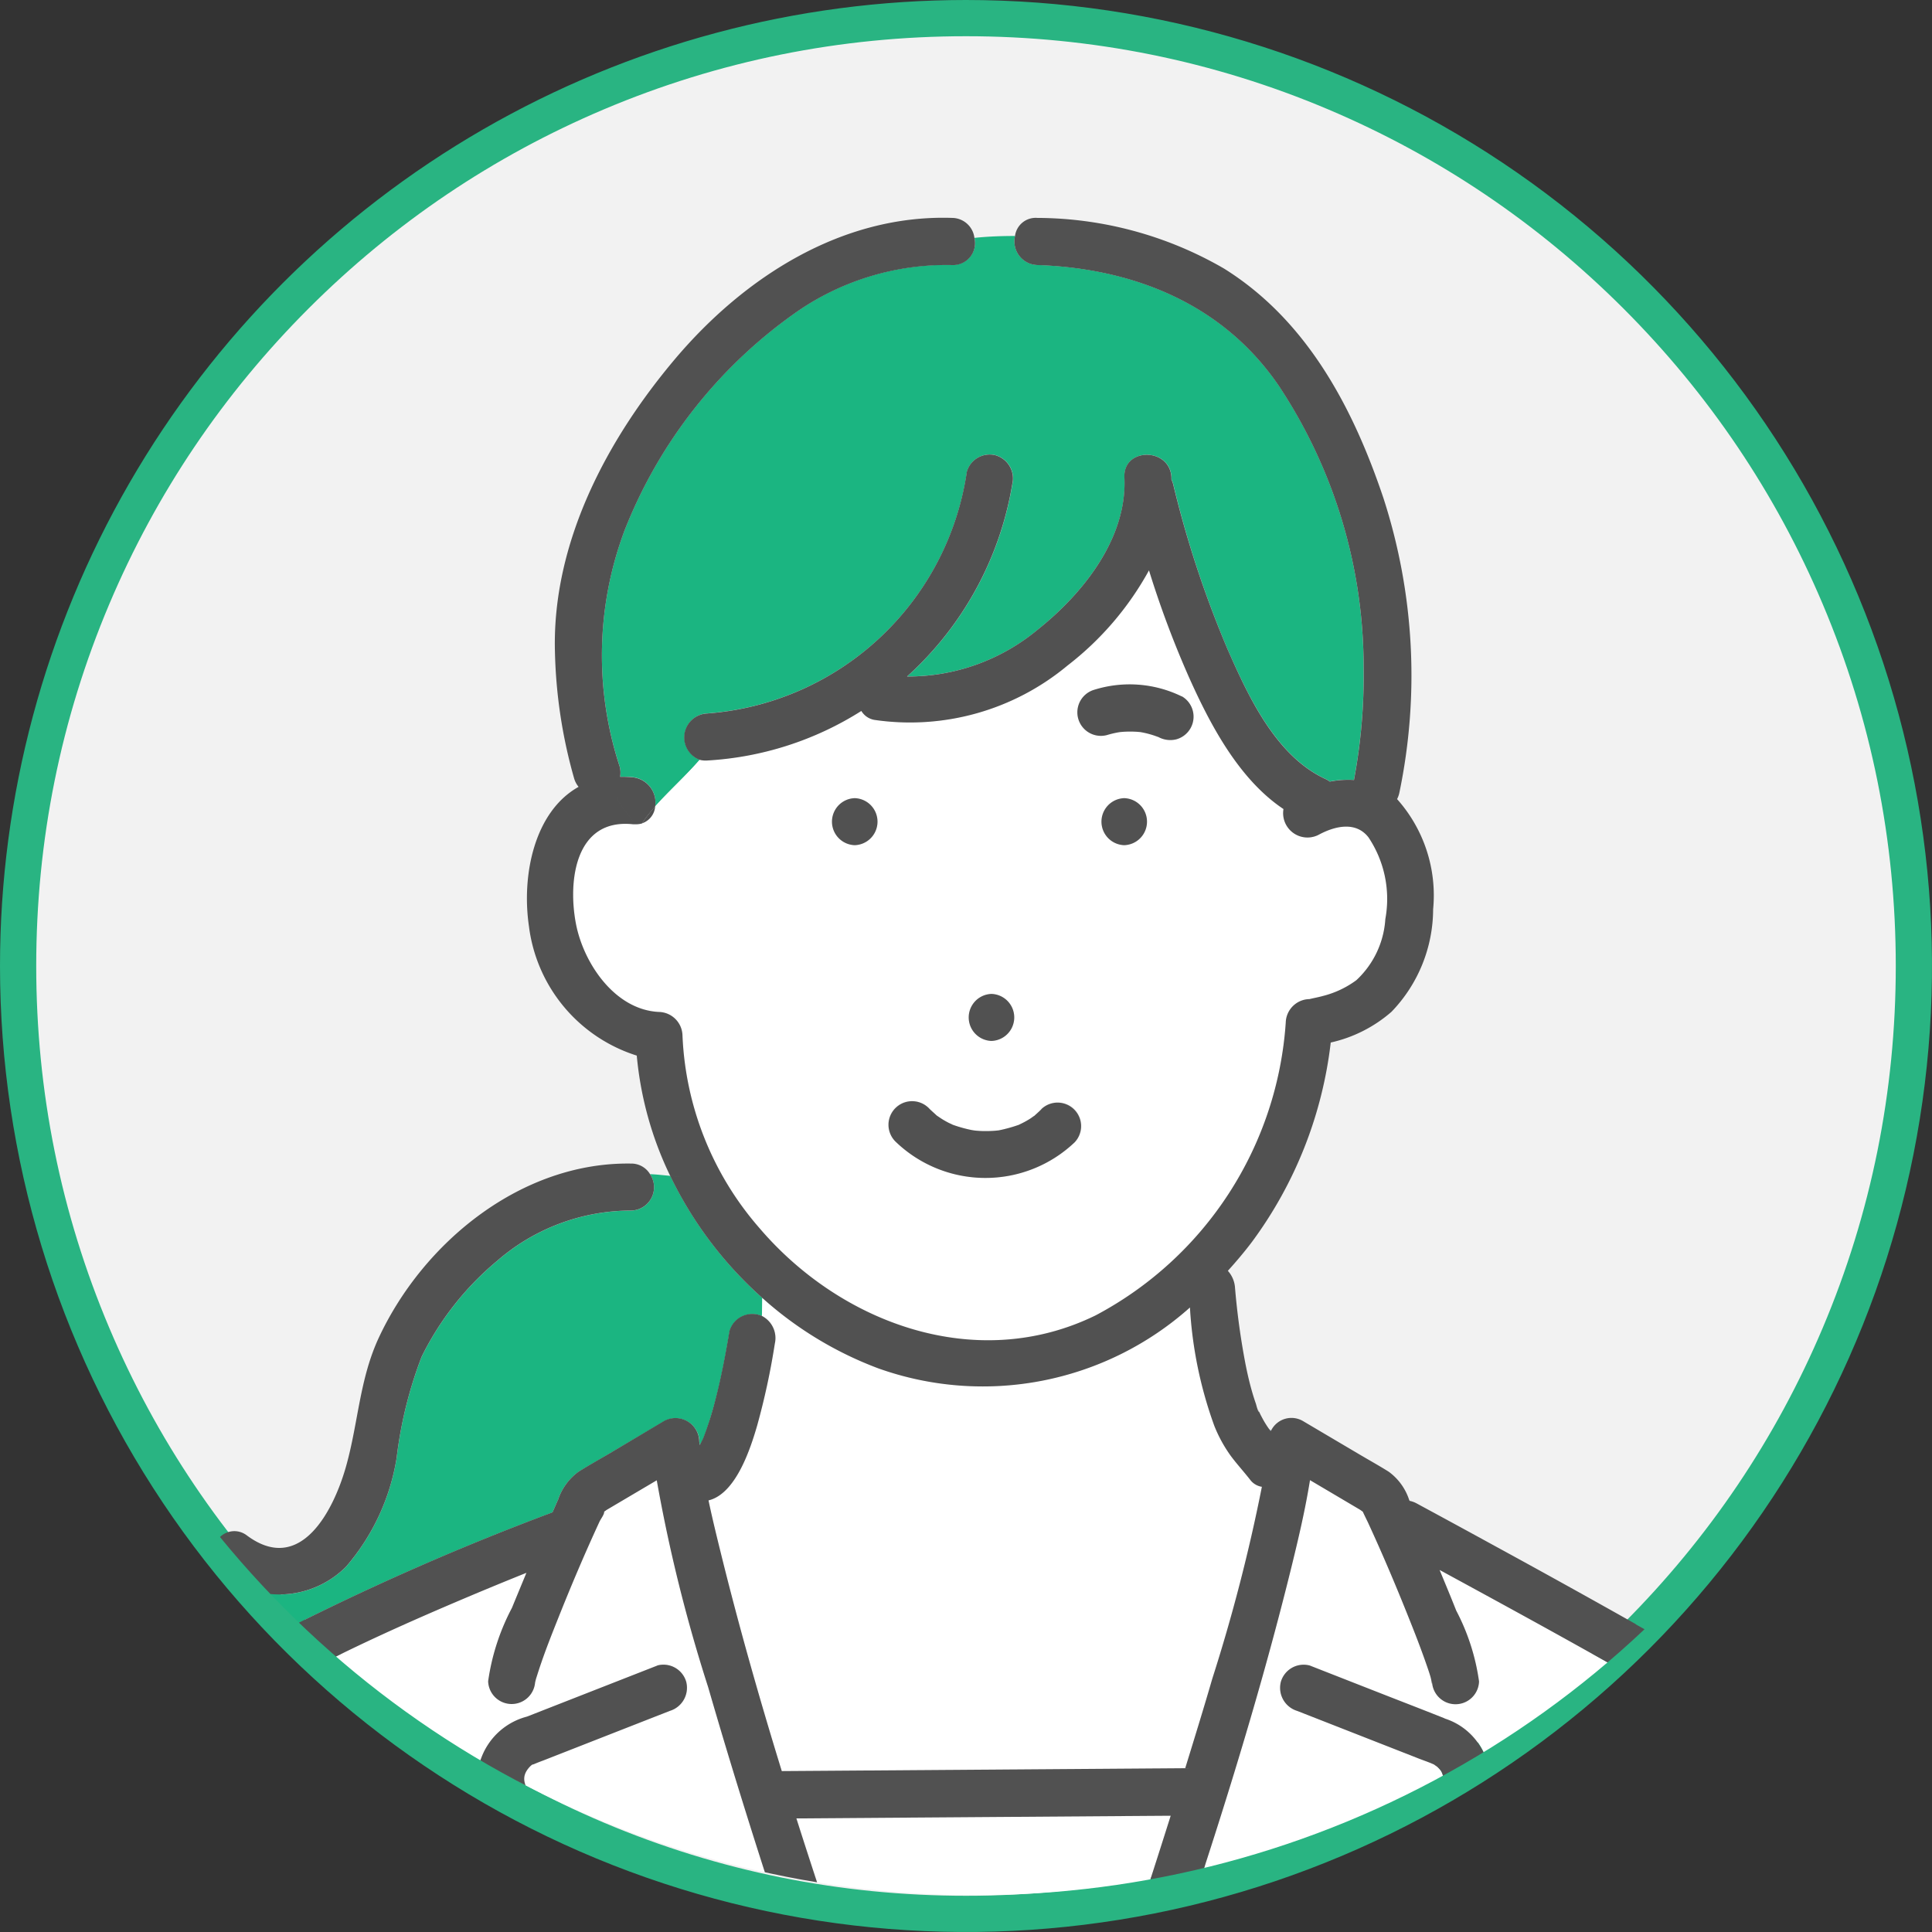<svg xmlns="http://www.w3.org/2000/svg" xmlns:xlink="http://www.w3.org/1999/xlink" width="80" height="80" viewBox="0 0 80 80">
  <rect x="0" y="0" width="80" height="80" fill="#333333" stroke="none"/>
  <defs>
    <clipPath id="clip-path">
      <path id="Union_44" data-name="Union 44" d="M40,0A40,40,0,1,1,0,40,40,40,0,0,1,40,0Z" transform="translate(773 10390)" fill="#f2f2f2" stroke="#29b482" stroke-width="1.5"/>
    </clipPath>
    <clipPath id="clip-path-2">
      <circle id="Ellipse_50826" data-name="Ellipse 50826" cx="40.381" cy="40.381" r="40.381" transform="translate(0)" fill="#fff" stroke="#707070" stroke-width="1"/>
    </clipPath>
  </defs>
  <g id="Group_83111" data-name="Group 83111" transform="translate(-230 -10995)">
    <g id="Mask_Group_78912" data-name="Mask Group 78912" transform="translate(-543 605)" clip-path="url(#clip-path)">
      <g id="Group_79563" data-name="Group 79563" transform="translate(773 10387.714)">
        <g id="Union_43" data-name="Union 43" transform="translate(0 2.286)" fill="#f2f2f2">
          <path d="M 40 79.25 C 34.701 79.25 29.561 78.212 24.722 76.166 C 20.049 74.189 15.851 71.359 12.246 67.754 C 8.641 64.149 5.811 59.951 3.834 55.278 C 1.788 50.439 0.75 45.299 0.75 40 C 0.75 34.701 1.788 29.561 3.834 24.722 C 5.811 20.049 8.641 15.851 12.246 12.246 C 15.851 8.641 20.049 5.811 24.722 3.834 C 29.561 1.788 34.701 0.75 40 0.75 C 45.299 0.75 50.439 1.788 55.278 3.834 C 59.951 5.811 64.149 8.641 67.754 12.246 C 71.359 15.851 74.189 20.049 76.166 24.722 C 78.212 29.561 79.25 34.701 79.25 40 C 79.25 45.299 78.212 50.439 76.166 55.278 C 74.189 59.951 71.359 64.149 67.754 67.754 C 64.149 71.359 59.951 74.189 55.278 76.166 C 50.439 78.212 45.299 79.25 40 79.25 Z" stroke="none"/>
          <path d="M 40 1.5 C 34.802 1.5 29.76 2.518 25.014 4.525 C 20.43 6.464 16.313 9.24 12.776 12.776 C 9.24 16.313 6.464 20.43 4.525 25.015 C 2.518 29.76 1.5 34.802 1.5 40 C 1.5 45.198 2.518 50.24 4.525 54.985 C 6.464 59.57 9.24 63.687 12.776 67.224 C 16.313 70.76 20.43 73.536 25.014 75.475 C 29.76 77.482 34.802 78.5 40 78.5 C 45.198 78.5 50.24 77.482 54.986 75.475 C 59.57 73.536 63.687 70.76 67.224 67.224 C 70.76 63.687 73.536 59.57 75.475 54.985 C 77.482 50.24 78.5 45.198 78.5 40 C 78.5 34.802 77.482 29.76 75.475 25.015 C 73.536 20.43 70.76 16.313 67.224 12.776 C 63.687 9.24 59.57 6.464 54.986 4.525 C 50.24 2.518 45.198 1.5 40 1.5 M 40 0 C 62.091 0 80 17.909 80 40 C 80 62.091 62.091 80 40 80 C 17.909 80 0 62.091 0 40 C 0 17.909 17.909 0 40 0 Z" stroke="none" fill="#29b482"/>
        </g>
        <g id="Mask_Group_78911" data-name="Mask Group 78911" transform="translate(0 0)" clip-path="url(#clip-path-2)">
          <g id="Group_79562" data-name="Group 79562" transform="translate(3.813 11.303)">
            <path id="Path_391810" data-name="Path 391810" d="M112.586,115.871a.222.222,0,0,1,.019.017l0,0c-.007,0-.008-.007-.016-.013" transform="translate(-63.863 -65.727)" fill="#63a8da"/>
            <path id="Path_391811" data-name="Path 391811" d="M58.264,118.347v.009a1.313,1.313,0,0,1,.406.1l-.2-.087a1.8,1.8,0,0,1-.206-.026" transform="translate(-33.05 -67.131)" fill="#63a8da"/>
            <path id="Path_391812" data-name="Path 391812" d="M112.659,115.952a.212.212,0,0,0,.038.042l.007-.015a.527.527,0,0,0-.074-.07l.03.042" transform="translate(-63.888 -65.748)" fill="#63a8da"/>
            <path id="Path_391813" data-name="Path 391813" d="M58.538,118.328l.019.006c-.259-.111-.085-.022-.019-.006" transform="translate(-33.138 -67.092)" fill="#63a8da"/>
            <path id="Path_391814" data-name="Path 391814" d="M124.966,130.727a9.252,9.252,0,0,0-2.15-1.475q-1.365-.782-2.739-1.548c-1.95-1.09-3.913-2.158-5.876-3.226.233.56.466,1.119.689,1.682a8.972,8.972,0,0,1,.946,2.936.974.974,0,0,1-1.947,0c0,.229-.01-.007-.064-.195s-.126-.393-.194-.587c-.215-.614-.452-1.22-.693-1.825-.538-1.35-1.1-2.689-1.715-4.008-.006-.014-.139-.287-.2-.415-.051-.036-.1-.073-.136-.094l-1.258-.743-.792-.468c-.191,1.192-.468,2.375-.754,3.54-1.41,5.738-3.218,11.4-5.117,16.992h5.825c.874-1.124,1.882-2.587,2.767-3.855q.735-1.053,1.464-2.11a12.286,12.286,0,0,0,1.274-1.87.68.68,0,0,0-.025-.636.816.816,0,0,0-.253-.245l-.038-.03c-.238-.109-.492-.192-.736-.288l-4.933-1.933a1,1,0,0,1-.68-1.2.982.982,0,0,1,1.2-.68l2.742,1.075c.949.372,1.9.738,2.848,1.116a2.674,2.674,0,0,1,1.593,3.729,20.2,20.2,0,0,1-1.41,2.088q-.837,1.212-1.681,2.419t-1.726,2.417h17.863c-.416-1.852-.823-3.706-1.414-5.512a12.893,12.893,0,0,0-2.679-5.056" transform="translate(-58.407 -68.5)" fill="#fff"/>
            <path id="Path_391815" data-name="Path 391815" d="M29.021,91.583c-.286-.027-.566-.061-.835-.07a.967.967,0,0,1-.791,1.508,8.473,8.473,0,0,0-5.54,2.083,12.156,12.156,0,0,0-3.127,3.97,17.368,17.368,0,0,0-1.033,4.179,9.109,9.109,0,0,1-2.1,4.517,3.911,3.911,0,0,1-5.091.38,1.019,1.019,0,0,1-.367-1.134,4.39,4.39,0,0,0-1.15.083,1.105,1.105,0,0,1-.013.377c0,.011,0,.022-.007.033,0,.046-.007.093-.007.139s0,.107.007.161l0,.009a2.46,2.46,0,0,0,.092.329l.008.023c.026.053.051.106.079.158a3.526,3.526,0,0,0,.19.312c.039.058.088.114.124.174l-.05-.082-.024-.039.024.039a1.087,1.087,0,0,0,.068.1,5.363,5.363,0,0,0,.593.588c.056.048.124.09.175.143l-.067-.069-.021-.021.021.021a.986.986,0,0,0,.1.087q.16.115.328.219a6.851,6.851,0,0,0,.725.388l.013.005q.1.038.193.071c.109.038.221.071.333.1.061.016.123.03.186.042l.036.006c.09.007.18.016.271.016a.925.925,0,0,1,.416.1l.3-.154a108.178,108.178,0,0,1,11.066-4.854c.078-.173.151-.349.23-.521a2.351,2.351,0,0,1,.846-1.159c.418-.265.853-.5,1.279-.756l2.265-1.339a.985.985,0,0,1,1.465.841c0,.051.014.106.019.158.046-.093.095-.186.139-.28l.007-.018c.024-.061.048-.122.071-.184.044-.119.085-.239.125-.36.111-.335.207-.675.3-1.017.245-.944.427-1.9.587-2.864a.985.985,0,0,1,1.2-.68.874.874,0,0,1,.143.05c.009-.261.014-.514.015-.753a16.127,16.127,0,0,1-3.81-5.052" transform="translate(-5.082 -51.91)" fill="#1bb581"/>
            <path id="Path_391816" data-name="Path 391816" d="M66.814,2.947a.979.979,0,0,1-.923-1.2c-.572,0-1.136.021-1.68.079a.908.908,0,0,1-.926,1.117A10.9,10.9,0,0,0,56.96,4.809a19.942,19.942,0,0,0-7.242,9.139,14.751,14.751,0,0,0-.207,9.735.954.954,0,0,1,.026.454,4.712,4.712,0,0,1,.534.021,1.054,1.054,0,0,1,.919,1.21c.576-.644,1.292-1.289,1.846-1.934a.993.993,0,0,1,.3-1.917A11.756,11.756,0,0,0,63.9,11.509a.982.982,0,0,1,1.2-.68,1,1,0,0,1,.68,1.2,13.773,13.773,0,0,1-4.355,7.957,8.389,8.389,0,0,0,5.4-1.932c1.879-1.5,3.716-3.786,3.6-6.309-.06-1.255,1.888-1.248,1.947,0,0,.029,0,.057,0,.085a1.058,1.058,0,0,1,.075.208A43.354,43.354,0,0,0,74.7,18.877c.859,1.947,2,4.4,4.041,5.351a1.036,1.036,0,0,1,.184.109,3.881,3.881,0,0,1,1-.068,23.316,23.316,0,0,0,.4-4.647A21.09,21.09,0,0,0,76.816,7.947c-2.314-3.384-6-4.861-10-5" transform="translate(-27.674 -0.993)" fill="#1bb581"/>
            <path id="Path_391817" data-name="Path 391817" d="M52.009,58.3a3.419,3.419,0,0,1,.211-.344.912.912,0,0,1-.3.033.7.7,0,0,1,.088.311" transform="translate(-29.452 -32.873)" fill="#63a8da"/>
            <path id="Path_391818" data-name="Path 391818" d="M78.962,44.789c-.537-.684-1.42-.448-2.068-.1a1.008,1.008,0,0,1-1.45-1.069c-1.854-1.239-3.043-3.515-3.915-5.462a40.71,40.71,0,0,1-1.654-4.42,12.669,12.669,0,0,1-3.363,3.937,10.188,10.188,0,0,1-8.01,2.249.787.787,0,0,1-.527-.368,13.325,13.325,0,0,1-6.4,2.053.993.993,0,0,1-.3-.031c-.554.644-1.27,1.289-1.846,1.934a.8.8,0,0,1-.547.7l-.3.033c-.025,0-.047,0-.073,0-2.382-.252-2.7,2.325-2.361,4.116.313,1.638,1.613,3.572,3.439,3.657a.994.994,0,0,1,.974.974,12.946,12.946,0,0,0,3.184,7.972c3.393,3.977,9.015,6.023,13.928,3.616a14.858,14.858,0,0,0,7.868-12.12,1,1,0,0,1,.974-.974c.012,0-.18.043.067-.014.166-.039.333-.07.5-.116a3.973,3.973,0,0,0,1.383-.654,3.776,3.776,0,0,0,1.2-2.532,4.585,4.585,0,0,0-.7-3.386M63.354,51.277a.974.974,0,0,1,0,1.947.974.974,0,0,1,0-1.947m-5.663-6.159a.974.974,0,0,1,0-1.947.974.974,0,0,1,0,1.947M66.8,57.424a5.361,5.361,0,0,1-7.424-.038.974.974,0,1,1,1.377-1.377c.1.1.215.194.319.3l0,0,.02.013c.044.029.086.06.13.088a3.871,3.871,0,0,0,.341.2c.058.029.122.053.178.086h0l.02.006a5.562,5.562,0,0,0,.764.212l.113.018.1.01q.179.014.358.015.2,0,.4-.015l.147-.015.065-.013a6.08,6.08,0,0,0,.72-.2l.039-.012.018-.009c.047-.022.093-.044.14-.067a3.858,3.858,0,0,0,.337-.192c.052-.034.1-.08.16-.109,0,0,0,0,0,0l.012-.013c.1-.087.192-.172.282-.265A.974.974,0,0,1,66.8,57.424M68.85,45.119a.974.974,0,0,1,0-1.947.974.974,0,0,1,0,1.947m2.742-4.825a.993.993,0,0,1-.582.447,1.038,1.038,0,0,1-.75-.1l-.01,0a3.841,3.841,0,0,0-.726-.2,4.3,4.3,0,0,0-.85,0,3.938,3.938,0,0,0-.528.121.974.974,0,0,1-.518-1.878,4.915,4.915,0,0,1,3.615.283.987.987,0,0,1,.349,1.332" transform="translate(-26.111 -19.138)" fill="#fff"/>
            <path id="Path_391819" data-name="Path 391819" d="M80.63,109.921a5.737,5.737,0,0,1-.706-1.281,17.22,17.22,0,0,1-1.007-4.894,12.884,12.884,0,0,1-12.908,2.519,15.139,15.139,0,0,1-4.8-2.917c0,.238-.006.492-.016.753a1.03,1.03,0,0,1,.537,1.147A29.714,29.714,0,0,1,61,108.623c-.274.946-.879,2.842-2.019,3.116.164.781.358,1.567.547,2.33.738,2.98,1.581,5.939,2.487,8.879l1.87-.013,14.836-.107c.379-1.232.76-2.464,1.118-3.7A71.814,71.814,0,0,0,81.9,111.17a.746.746,0,0,1-.466-.266c-.261-.334-.547-.645-.8-.984" transform="translate(-33.458 -58.623)" fill="#fff"/>
            <path id="Path_391820" data-name="Path 391820" d="M67.4,152.983c.695,2.185,1.419,4.36,2.156,6.526H80.739q.315-.93.623-1.862.787-2.382,1.539-4.776l-.914.007-14.584.1" transform="translate(-38.233 -86.714)" fill="#fff"/>
            <path id="Path_391821" data-name="Path 391821" d="M28.136,129.353a64.833,64.833,0,0,1-2.13-8.572l-.847.5-1.232.728c-.019.011-.059.041-.1.073a.038.038,0,0,1,0,.007c.007.106-.14.3-.189.4-.624,1.349-1.2,2.72-1.752,4.1-.228.573-.452,1.149-.656,1.731-.074.21-.141.422-.208.634s-.051.28-.051.148a.974.974,0,0,1-1.947,0,9.273,9.273,0,0,1,.984-3.03c.193-.486.4-.969.6-1.453q-1.237.5-2.465,1.015c-2.4,1.011-4.781,2.072-7.076,3.3a7.622,7.622,0,0,0-2.309,1.511,9.869,9.869,0,0,0-1.308,2.224,44.023,44.023,0,0,0-2.827,8.634H23.666q-1.124-1.536-2.208-3.1-.8-1.152-1.6-2.311A6.514,6.514,0,0,1,18.6,133.7a2.759,2.759,0,0,1,2.027-3.124l5.4-2.115a.982.982,0,0,1,1.2.68,1,1,0,0,1-.68,1.2l-2.333.914-2.906,1.139c-.123.048-.248.093-.37.145-.029.013-.061.021-.089.035.076-.036.007-.029-.079.058-.468.475-.2.865.129,1.346q1.4,2.046,2.825,4.08.69.983,1.391,1.96c.3.411.7.966.952,1.29h5.829c-.163-.485-.326-.969-.486-1.454-1.149-3.481-2.254-6.977-3.272-10.5" transform="translate(-2.619 -68.511)" fill="#fff"/>
            <path id="Path_391822" data-name="Path 391822" d="M98.6,45.146a4.914,4.914,0,0,0-3.614-.283.974.974,0,1,0,.518,1.878,3.934,3.934,0,0,1,.528-.121,4.263,4.263,0,0,1,.85,0,3.777,3.777,0,0,1,.726.2l.01,0a1.039,1.039,0,0,0,.75.1.974.974,0,0,0,.232-1.78" transform="translate(-53.473 -25.323)" fill="#515151"/>
            <path id="Path_391823" data-name="Path 391823" d="M97.526,55.534a.974.974,0,0,0,0,1.947.974.974,0,0,0,0-1.947" transform="translate(-54.787 -31.501)" fill="#515151"/>
            <path id="Path_391824" data-name="Path 391824" d="M84.825,74.265a.974.974,0,0,0,0,1.947.974.974,0,0,0,0-1.947" transform="translate(-47.583 -42.126)" fill="#515151"/>
            <path id="Path_391825" data-name="Path 391825" d="M82.552,84.867c-.09.093-.186.178-.282.265a.143.143,0,0,0-.012.013s0,0,0,0c-.055.029-.107.075-.16.109a3.8,3.8,0,0,1-.337.192c-.046.023-.093.045-.14.068l-.017.009-.039.012a6.107,6.107,0,0,1-.72.2l-.065.013-.147.015q-.2.016-.4.015-.18,0-.358-.015l-.1-.01-.113-.018a5.563,5.563,0,0,1-.764-.212l-.02-.006,0,0c-.056-.032-.12-.056-.178-.086-.116-.06-.231-.126-.341-.2-.044-.029-.087-.059-.13-.088l-.02-.013,0,0c-.1-.1-.217-.191-.319-.3A.974.974,0,0,0,76.5,86.206a5.361,5.361,0,0,0,7.424.038.974.974,0,0,0-1.377-1.377" transform="translate(-43.239 -47.959)" fill="#515151"/>
            <path id="Path_391826" data-name="Path 391826" d="M71.74,55.534a.974.974,0,0,0,0,1.947.974.974,0,0,0,0-1.947" transform="translate(-40.16 -31.501)" fill="#515151"/>
            <path id="Path_391827" data-name="Path 391827" d="M53.159,56.326a6.129,6.129,0,0,0-.547.7.8.8,0,0,0,.547-.7" transform="translate(-29.844 -31.949)" fill="#515151"/>
            <path id="Path_391828" data-name="Path 391828" d="M63.914,58.23q-2.883-1.625-5.789-3.21-1.642-.9-3.289-1.79a1.029,1.029,0,0,0-.28-.1l-.021-.047a2.339,2.339,0,0,0-.845-1.16c-.4-.251-.808-.477-1.212-.716l-2.332-1.378a.941.941,0,0,0-1.327.393.6.6,0,0,0-.081-.066l0,0a.525.525,0,0,1,.074.07s0,.01-.006.015a.215.215,0,0,1-.038-.042l-.029-.042c-.006,0-.013-.012-.019-.016s.009.008.016.013l-.05-.071q-.075-.11-.143-.225c-.054-.09-.1-.182-.151-.276-.024-.047-.046-.1-.069-.143l-.04-.087q-.06-.137.04.1c-.055-.024-.114-.292-.135-.353q-.082-.233-.15-.47c-.106-.365-.192-.736-.267-1.108a29.964,29.964,0,0,1-.446-3.233,1.16,1.16,0,0,0-.295-.683c.348-.386.686-.783,1-1.2a17.229,17.229,0,0,0,3.26-8.253,5.723,5.723,0,0,0,2.515-1.272,6.142,6.142,0,0,0,1.725-4.247,5.982,5.982,0,0,0-1.493-4.561,1,1,0,0,0,.094-.261,23.817,23.817,0,0,0-.655-12.191C52.222,7.88,50.307,4.242,46.865,2.1A15.521,15.521,0,0,0,39.139.006a.862.862,0,0,0-.923.752l.57,0-.57,0a.979.979,0,0,0,.923,1.2c4,.139,7.688,1.616,10,5a21.089,21.089,0,0,1,3.513,11.675,23.313,23.313,0,0,1-.4,4.647,3.92,3.92,0,0,0-1,.068,1.091,1.091,0,0,0-.184-.109c-2.045-.948-3.182-3.4-4.041-5.351a43.325,43.325,0,0,1-2.259-6.842,1.058,1.058,0,0,0-.075-.208c0-.028,0-.057,0-.085-.059-1.248-2.007-1.255-1.947,0,.119,2.523-1.717,4.812-3.6,6.31a8.393,8.393,0,0,1-5.4,1.932,13.775,13.775,0,0,0,4.355-7.957,1,1,0,0,0-.68-1.2.982.982,0,0,0-1.2.68,11.757,11.757,0,0,1-10.768,10.01.992.992,0,0,0-.3,1.916,4.647,4.647,0,0,0,.641-.913,4.647,4.647,0,0,1-.641.913.979.979,0,0,0,.3.031,13.335,13.335,0,0,0,6.4-2.053.789.789,0,0,0,.527.368,10.189,10.189,0,0,0,8.01-2.249A12.667,12.667,0,0,0,43.764,14.6a40.648,40.648,0,0,0,1.654,4.421c.872,1.947,2.061,4.224,3.915,5.463a1.008,1.008,0,0,0,1.45,1.069c.647-.352,1.531-.587,2.068.1a4.586,4.586,0,0,1,.7,3.386,3.777,3.777,0,0,1-1.2,2.532,3.965,3.965,0,0,1-1.383.653c-.164.046-.331.077-.5.116-.247.057-.055.013-.067.014a1,1,0,0,0-.974.974,14.858,14.858,0,0,1-7.868,12.12c-4.914,2.407-10.536.361-13.928-3.616a12.945,12.945,0,0,1-3.184-7.972,1,1,0,0,0-.974-.974c-1.826-.084-3.126-2.018-3.439-3.657-.341-1.79-.02-4.368,2.362-4.115.026,0,.048,0,.073,0-.279-.545-1.107-1.091-.561-1.637-.546.546.282,1.091.561,1.637a.911.911,0,0,0,.3-.033,6.163,6.163,0,0,1,.547-.7,1.053,1.053,0,0,0-.919-1.21,4.609,4.609,0,0,0-.534-.021.956.956,0,0,0-.026-.454,14.749,14.749,0,0,1,.207-9.735,19.941,19.941,0,0,1,7.242-9.139,10.9,10.9,0,0,1,6.326-1.863A.907.907,0,0,0,36.536.837a4.676,4.676,0,0,0-2.943,1.217A4.676,4.676,0,0,1,36.536.837a.938.938,0,0,0-.925-.831C31.043-.143,27,2.461,24.137,5.85c-2.84,3.366-5.094,7.63-4.971,12.127a20.778,20.778,0,0,0,.792,5.23,1,1,0,0,0,.187.358c-1.816,1.012-2.373,3.627-2.054,5.784a6.454,6.454,0,0,0,4.463,5.344,14.439,14.439,0,0,0,1.384,4.979c.187.017.376.032.566.032-.19,0-.379-.014-.566-.032a16.12,16.12,0,0,0,3.81,5.052c0-.165,0-.326,0-.476,0,.15,0,.311,0,.476a15.132,15.132,0,0,0,4.8,2.917A12.884,12.884,0,0,0,45.46,45.123a17.221,17.221,0,0,0,1.007,4.894,5.737,5.737,0,0,0,.706,1.281c.255.338.542.65.8.984a.748.748,0,0,0,.466.266A71.814,71.814,0,0,1,46.384,60.5c-.359,1.238-.74,2.469-1.119,3.7l-14.835.107-1.871.013c-.906-2.94-1.749-5.9-2.487-8.879-.189-.763-.383-1.549-.547-2.33,1.14-.274,1.745-2.169,2.019-3.116a29.714,29.714,0,0,0,.727-3.376,1.029,1.029,0,0,0-.537-1.147,8.4,8.4,0,0,1-.633,3.315,8.4,8.4,0,0,0,.633-3.315.828.828,0,0,0-.144-.05.985.985,0,0,0-1.2.68c-.16.961-.343,1.92-.587,2.864-.088.341-.185.681-.3,1.017-.04.12-.081.241-.126.36-.023.061-.046.123-.07.184l-.007.018c-.045.095-.093.187-.139.28,0-.052-.015-.106-.019-.158a.985.985,0,0,0-1.465-.841L21.42,51.169c-.426.251-.862.491-1.279.756a2.354,2.354,0,0,0-.846,1.16c-.08.173-.152.348-.231.521A108.124,108.124,0,0,0,8,58.459l-.3.154a.926.926,0,0,0-.417-.1c-.091,0-.181-.008-.271-.016l-.037-.006c-.062-.012-.124-.026-.185-.042-.112-.028-.223-.062-.333-.1-.065-.022-.129-.046-.193-.071l-.014-.005a6.884,6.884,0,0,1-.724-.388q-.167-.1-.328-.22a1.037,1.037,0,0,1-.1-.087l.068.069c-.051-.053-.119-.1-.175-.143a5.362,5.362,0,0,1-.593-.589,1.013,1.013,0,0,1-.068-.1l.05.082c-.036-.06-.084-.115-.124-.174a3.627,3.627,0,0,1-.189-.312c-.028-.052-.053-.106-.079-.158l-.008-.023a2.478,2.478,0,0,1-.092-.329l0-.009c0-.054-.007-.107-.007-.161s0-.093.007-.139c0-.011,0-.022.006-.033a1.108,1.108,0,0,0,.014-.378c-.607.093-1.129.129-1.47-.554.341.683.863.647,1.47.554a.934.934,0,0,0-.694-.82.988.988,0,0,0-1.2.68c-.481,2.243,1.46,4.08,3.349,4.947-.069.055-.145.1-.211.161a7.716,7.716,0,0,0-1.575,2.157,33.945,33.945,0,0,0-2.443,6.28C.711,69.98.325,71.381,0,72.794H2a44.014,44.014,0,0,1,2.827-8.634,9.869,9.869,0,0,1,1.308-2.224,7.622,7.622,0,0,1,2.309-1.511c2.3-1.225,4.68-2.286,7.076-3.3q1.228-.519,2.465-1.015c-.2.484-.4.966-.6,1.453A9.263,9.263,0,0,0,16.4,60.6a.974.974,0,0,0,1.947,0c0,.132-.021.076.05-.148s.135-.424.208-.634c.2-.582.428-1.157.656-1.731.549-1.382,1.128-2.752,1.752-4.1.049-.106.2-.3.19-.4l0-.007c.044-.032.085-.061.1-.073l1.232-.728.847-.5a64.919,64.919,0,0,0,2.13,8.572c1.018,3.521,2.123,7.018,3.272,10.5.16.485.323.969.486,1.454h2.05c-.737-2.166-1.462-4.34-2.156-6.525l14.585-.105.914-.006q-.754,2.393-1.539,4.775-.308.932-.623,1.862H44.56c1.9-5.6,3.707-11.254,5.117-16.992.286-1.166.563-2.349.754-3.541l.792.468,1.258.744c.036.021.085.058.136.094.059.128.191.4.2.415.61,1.319,1.177,2.658,1.715,4.008.241.6.478,1.211.693,1.825.068.194.137.389.195.587s.065.423.064.195a.974.974,0,0,0,1.947,0,8.972,8.972,0,0,0-.946-2.936c-.222-.563-.456-1.122-.688-1.682,1.963,1.068,3.925,2.137,5.876,3.226q1.374.767,2.739,1.548a9.256,9.256,0,0,1,2.15,1.475,12.892,12.892,0,0,1,2.679,5.056c.592,1.805,1,3.659,1.414,5.511h1.994c-.858-3.8-1.6-7.981-4.026-11.139-1.23-1.6-2.982-2.452-4.7-3.424M7.042,58.5c.139.012.074.008,0,0" transform="translate(0 0)" fill="#515151"/>
            <path id="Path_391829" data-name="Path 391829" d="M27.824,92.335c.41-1.231,1.08-1.424,1.845-1.4a.9.9,0,0,0-.791-.439c-4.512-.069-8.572,3.226-10.43,7.187-.811,1.729-.857,3.539-1.366,5.349s-1.88,4.527-4.113,2.858a.846.846,0,0,0-1.35.547,1.813,1.813,0,0,1,.626.178,1.813,1.813,0,0,0-.626-.178,1.02,1.02,0,0,0,.367,1.134,3.911,3.911,0,0,0,5.091-.38,9.106,9.106,0,0,0,2.1-4.517,17.377,17.377,0,0,1,1.033-4.18,12.161,12.161,0,0,1,3.127-3.97,8.473,8.473,0,0,1,5.541-2.083.967.967,0,0,0,.791-1.508c-.765-.024-1.435.169-1.845,1.4" transform="translate(-6.565 -51.332)" fill="#515151"/>
            <path id="Path_391830" data-name="Path 391830" d="M44.283,138.464l-5.4,2.115a2.76,2.76,0,0,0-2.027,3.124,6.515,6.515,0,0,0,1.255,2.194q.8,1.157,1.6,2.311,1.088,1.56,2.208,3.1h2.4c-.251-.325-.655-.879-.952-1.29q-.7-.974-1.391-1.96-1.425-2.031-2.825-4.079c-.33-.481-.6-.871-.129-1.346.086-.087.154-.094.078-.058.029-.013.06-.022.089-.035.122-.052.247-.1.37-.145l2.906-1.139,2.333-.914a1,1,0,0,0,.68-1.2.981.981,0,0,0-1.2-.68" transform="translate(-20.875 -78.515)" fill="#515151"/>
            <path id="Path_391831" data-name="Path 391831" d="M120.485,140.655c-.947-.378-1.9-.744-2.848-1.116l-2.742-1.075a.982.982,0,0,0-1.2.68,1,1,0,0,0,.68,1.2l4.933,1.933c.243.1.5.179.735.288l.038.03a.815.815,0,0,1,.253.245.681.681,0,0,1,.025.636,12.258,12.258,0,0,1-1.275,1.87q-.729,1.057-1.463,2.11c-.885,1.267-1.893,2.73-2.767,3.855h2.4q.876-1.2,1.726-2.417t1.68-2.418a20.168,20.168,0,0,0,1.411-2.089,2.673,2.673,0,0,0-1.593-3.729" transform="translate(-64.472 -78.515)" fill="#515151"/>
          </g>
        </g>
      </g>
    </g>
  </g>
</svg>
